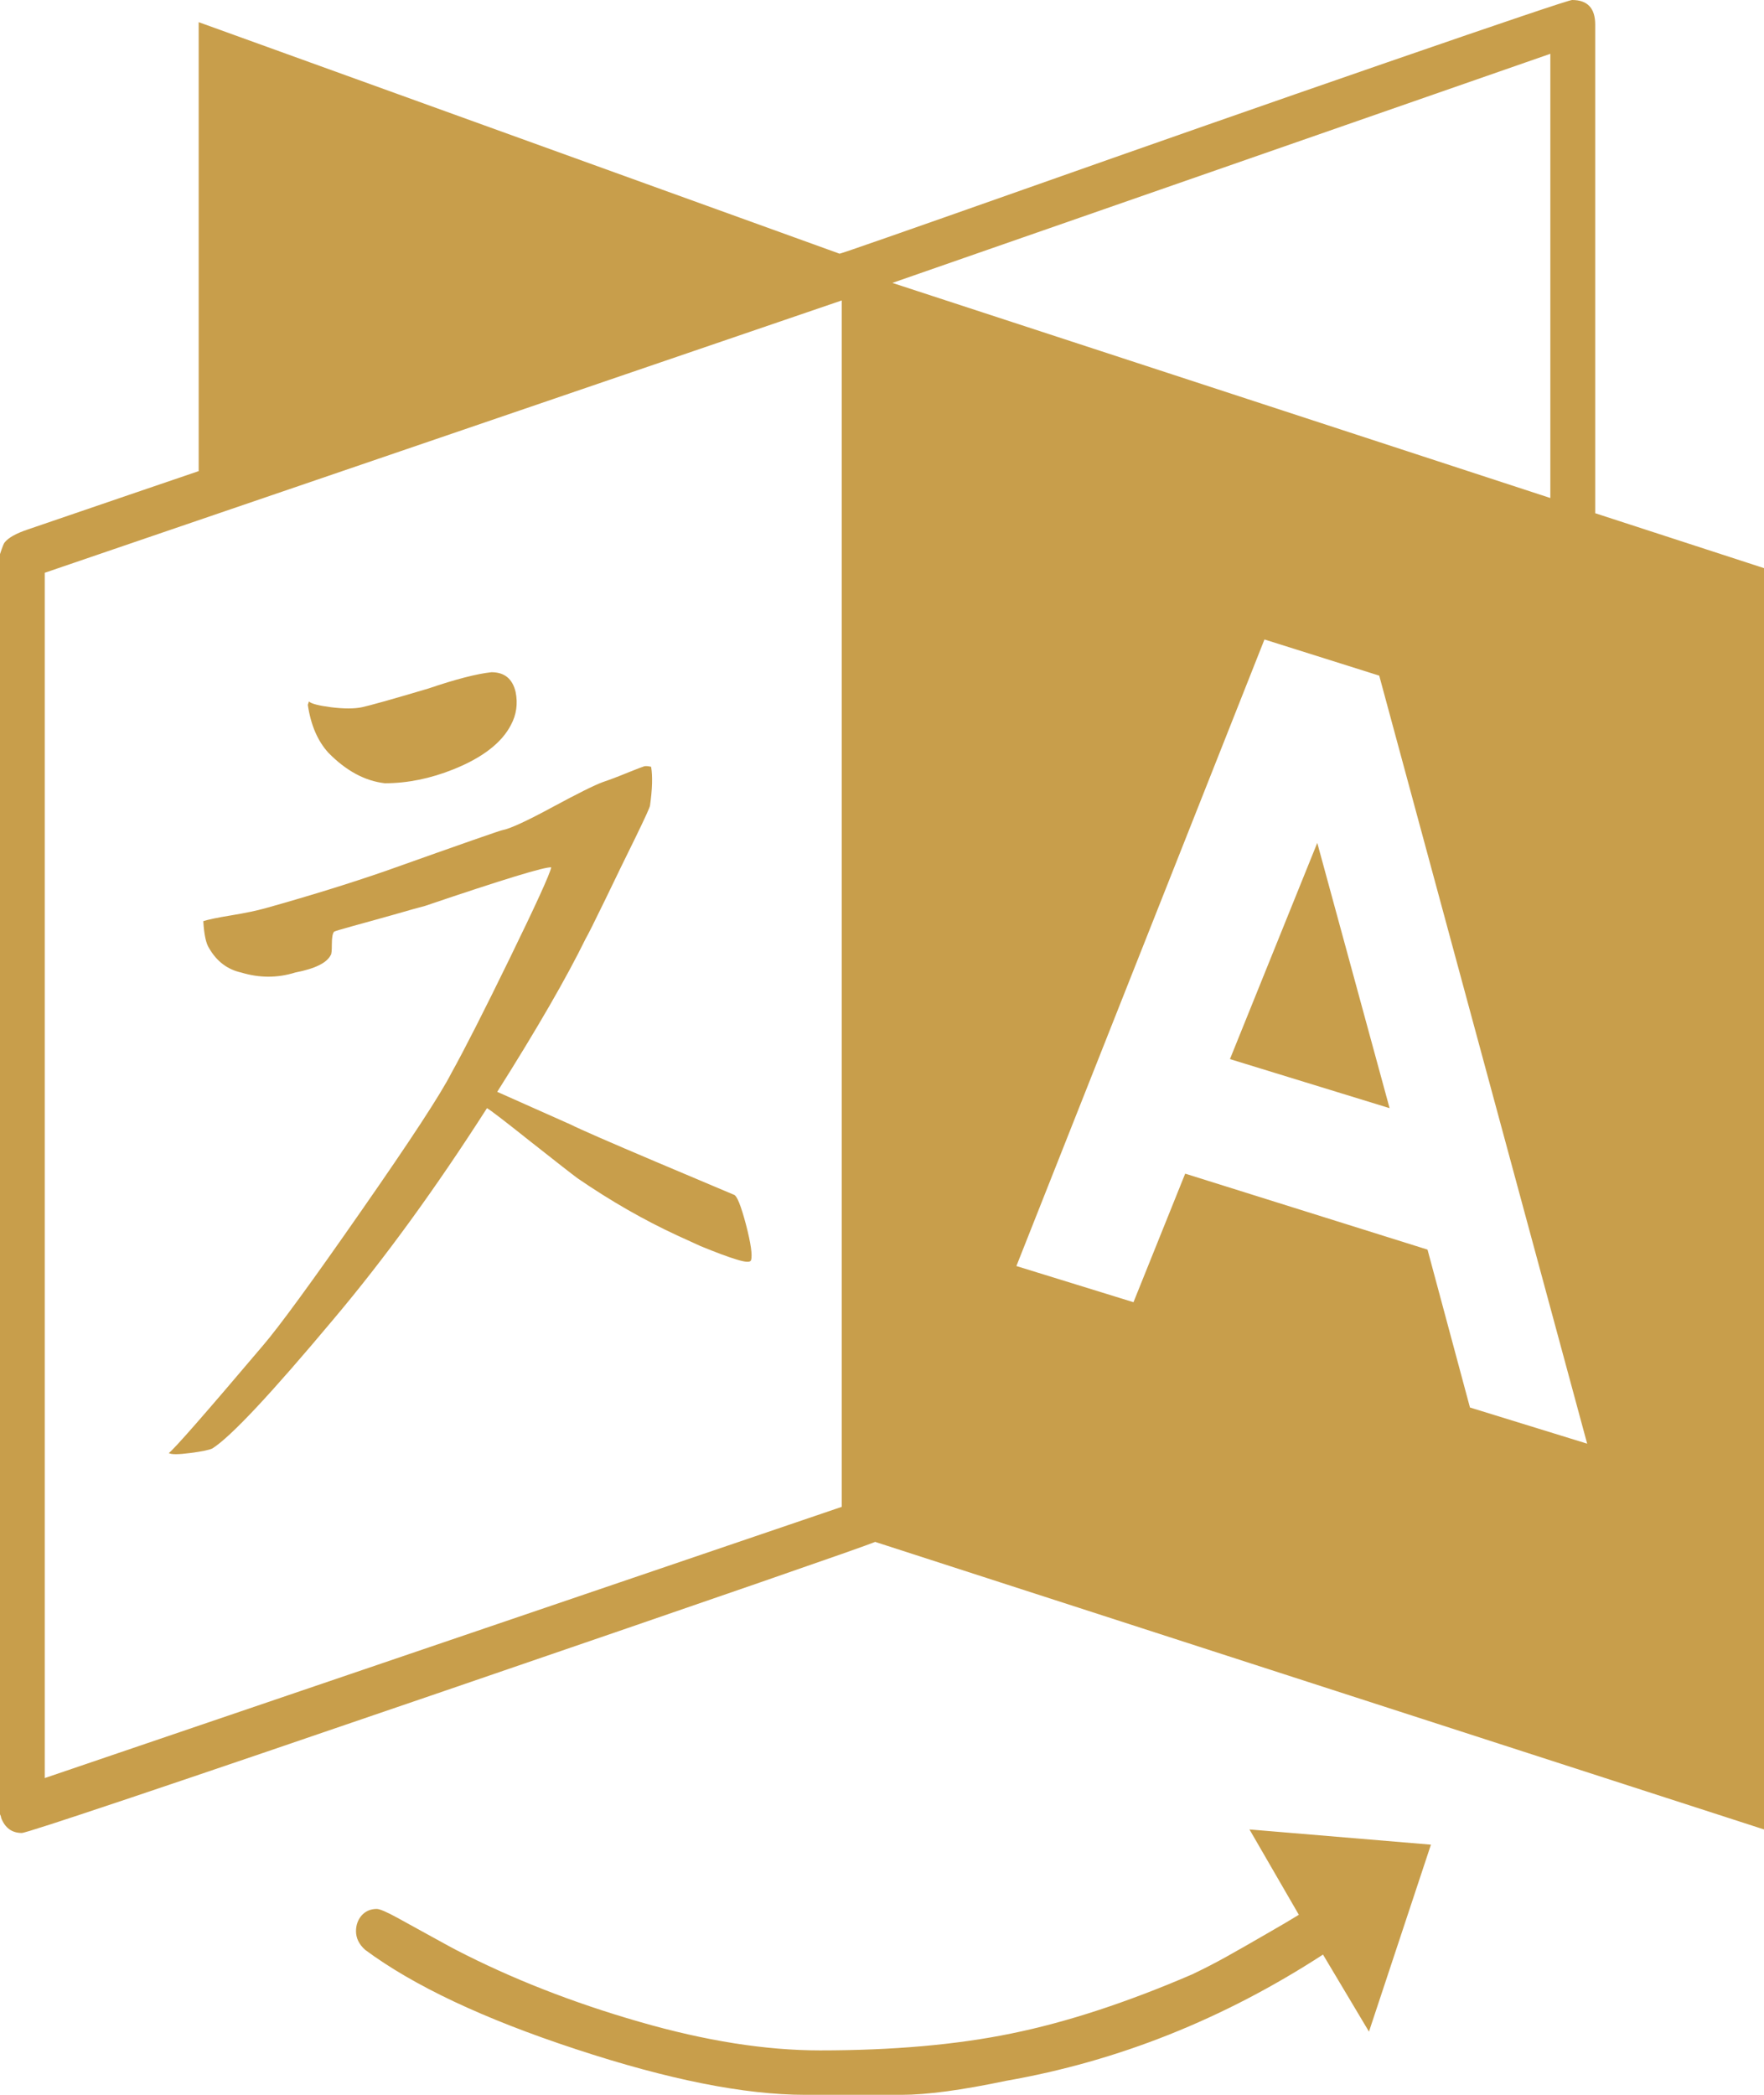﻿<?xml version="1.0" encoding="utf-8"?>
<svg version="1.1" xmlns:xlink="http://www.w3.org/1999/xlink" width="16px" height="19px" xmlns="http://www.w3.org/2000/svg">
  <g transform="matrix(1 0 0 1 -182 -1976 )">
    <path d="M 6.766 11.106  C 6.811 11.279  6.826 11.387  6.812 11.43  C 6.806 11.451  6.762 11.449  6.682 11.424  C 6.602 11.4  6.493 11.359  6.354 11.302  L 6.146 11.207  C 5.84 11.066  5.538 10.892  5.24 10.688  C 5.191 10.652  5.049 10.541  4.812 10.354  C 4.576 10.166  4.444 10.065  4.417 10.051  C 3.951 10.779  3.486 11.419  3.021 11.97  C 2.458 12.642  2.094 13.031  1.927 13.137  C 1.899 13.151  1.832 13.165  1.724 13.179  C 1.616 13.193  1.552 13.193  1.531 13.179  C 1.573 13.151  1.858 12.826  2.385 12.204  C 2.531 12.034  2.828 11.628  3.276 10.984  C 3.724 10.341  3.997 9.924  4.094 9.733  C 4.212 9.521  4.389 9.173  4.625 8.689  C 4.861 8.205  4.986 7.931  5 7.867  C 4.944 7.86  4.562 7.977  3.854 8.217  C 3.799 8.231  3.703 8.258  3.568 8.297  C 3.432 8.335  3.312 8.369  3.208 8.397  C 3.104 8.426  3.045 8.443  3.031 8.45  C 3.017 8.464  3.01 8.502  3.01 8.562  C 3.01 8.622  3.007 8.655  3 8.662  C 2.965 8.733  2.858 8.786  2.677 8.821  C 2.517 8.871  2.354 8.871  2.188 8.821  C 2.062 8.793  1.965 8.719  1.896 8.599  C 1.868 8.556  1.851 8.475  1.844 8.355  C 1.885 8.341  1.97 8.323  2.099 8.302  C 2.227 8.281  2.33 8.259  2.406 8.238  C 2.809 8.125  3.174 8.012  3.5 7.899  C 4.194 7.652  4.549 7.528  4.562 7.528  C 4.632 7.514  4.781 7.445  5.01 7.321  C 5.24 7.197  5.392 7.121  5.469 7.093  C 5.531 7.072  5.606 7.044  5.693 7.008  C 5.78 6.973  5.83 6.954  5.844 6.95  C 5.858 6.947  5.878 6.948  5.906 6.955  C 5.92 7.04  5.917 7.157  5.896 7.305  C 5.896 7.319  5.852 7.415  5.766 7.592  C 5.679 7.768  5.587 7.957  5.49 8.159  C 5.392 8.36  5.333 8.479  5.312 8.514  C 5.139 8.867  4.872 9.33  4.51 9.903  L 5.177 10.2  C 5.26 10.242  5.519 10.355  5.953 10.539  C 6.387 10.723  6.622 10.822  6.656 10.836  C 6.684 10.843  6.72 10.933  6.766 11.106  Z M 4.458 6.097  C 4.576 6.097  4.649 6.157  4.677 6.277  C 4.698 6.383  4.684 6.482  4.635 6.574  C 4.552 6.736  4.378 6.871  4.115 6.977  C 3.906 7.061  3.698 7.104  3.49 7.104  C 3.309 7.083  3.139 6.991  2.979 6.828  C 2.882 6.722  2.819 6.577  2.792 6.393  L 2.802 6.362  C 2.823 6.383  2.891 6.4  3.005 6.415  C 3.12 6.429  3.212 6.429  3.281 6.415  C 3.351 6.4  3.552 6.344  3.885 6.245  C 4.135 6.16  4.326 6.111  4.458 6.097  Z M 11.156 9.606  L 11.948 7.645  L 12.604 10.051  L 11.156 9.606  Z M 0.406 5.195  L 0.406 16.127  L 7.635 13.667  L 7.635 2.725  L 0.406 5.195  Z M 12.948 11.334  L 13.333 12.766  L 14.396 13.094  L 12.51 6.128  L 11.469 5.8  L 9.219 11.483  L 10.281 11.811  L 10.75 10.645  L 12.948 11.334  Z M 14.062 0.488  L 8.094 2.566  L 14.062 4.517  L 14.062 0.488  Z M 11.781 17.367  L 11.333 16.593  L 12.979 16.731  L 12.417 18.427  L 12 17.728  C 11.097 18.314  10.139 18.696  9.125 18.873  C 8.722 18.958  8.406 19  8.177 19  L 7.302 19  C 6.753 19  6.061 18.862  5.224 18.586  C 4.387 18.311  3.75 18.01  3.312 17.685  C 3.257 17.636  3.229 17.579  3.229 17.516  C 3.229 17.459  3.247 17.411  3.281 17.372  C 3.316 17.334  3.361 17.314  3.417 17.314  C 3.444 17.314  3.507 17.341  3.604 17.394  C 3.701 17.447  3.807 17.505  3.922 17.569  C 4.036 17.632  4.108 17.671  4.135 17.685  C 4.642 17.947  5.196 18.164  5.797 18.337  C 6.398 18.511  6.944 18.597  7.438 18.597  C 8.097 18.597  8.677 18.546  9.177 18.443  C 9.677 18.341  10.222 18.162  10.812 17.908  C 10.917 17.858  11.023 17.804  11.13 17.744  C 11.238 17.684  11.356 17.616  11.484 17.542  C 11.613 17.468  11.712 17.41  11.781 17.367  Z M 14.469 4.655  L 16 5.153  L 16 16.593  L 7.938 13.985  C 7.84 14.027  6.538 14.478  4.031 15.337  C 1.524 16.196  0.247 16.625  0.198 16.625  C 0.108 16.625  0.045 16.579  0.01 16.487  C 0.01 16.48  0.007 16.469  0 16.455  L 0 5.026  C 0.021 4.962  0.035 4.927  0.042 4.92  C 0.076 4.877  0.146 4.838  0.25 4.803  C 0.993 4.549  1.51 4.372  1.802 4.273  L 1.802 0.201  L 7.615 2.301  C 7.628 2.301  8.186 2.106  9.286 1.718  C 10.387 1.329  11.484 0.945  12.578 0.567  C 13.672 0.189  14.233 0  14.26 0  C 14.399 0  14.469 0.074  14.469 0.223  L 14.469 4.655  Z " fill-rule="nonzero" fill="#c89e4b" stroke="none" transform="matrix(1 0 0 1 182 1976 )" />
  </g>
</svg>